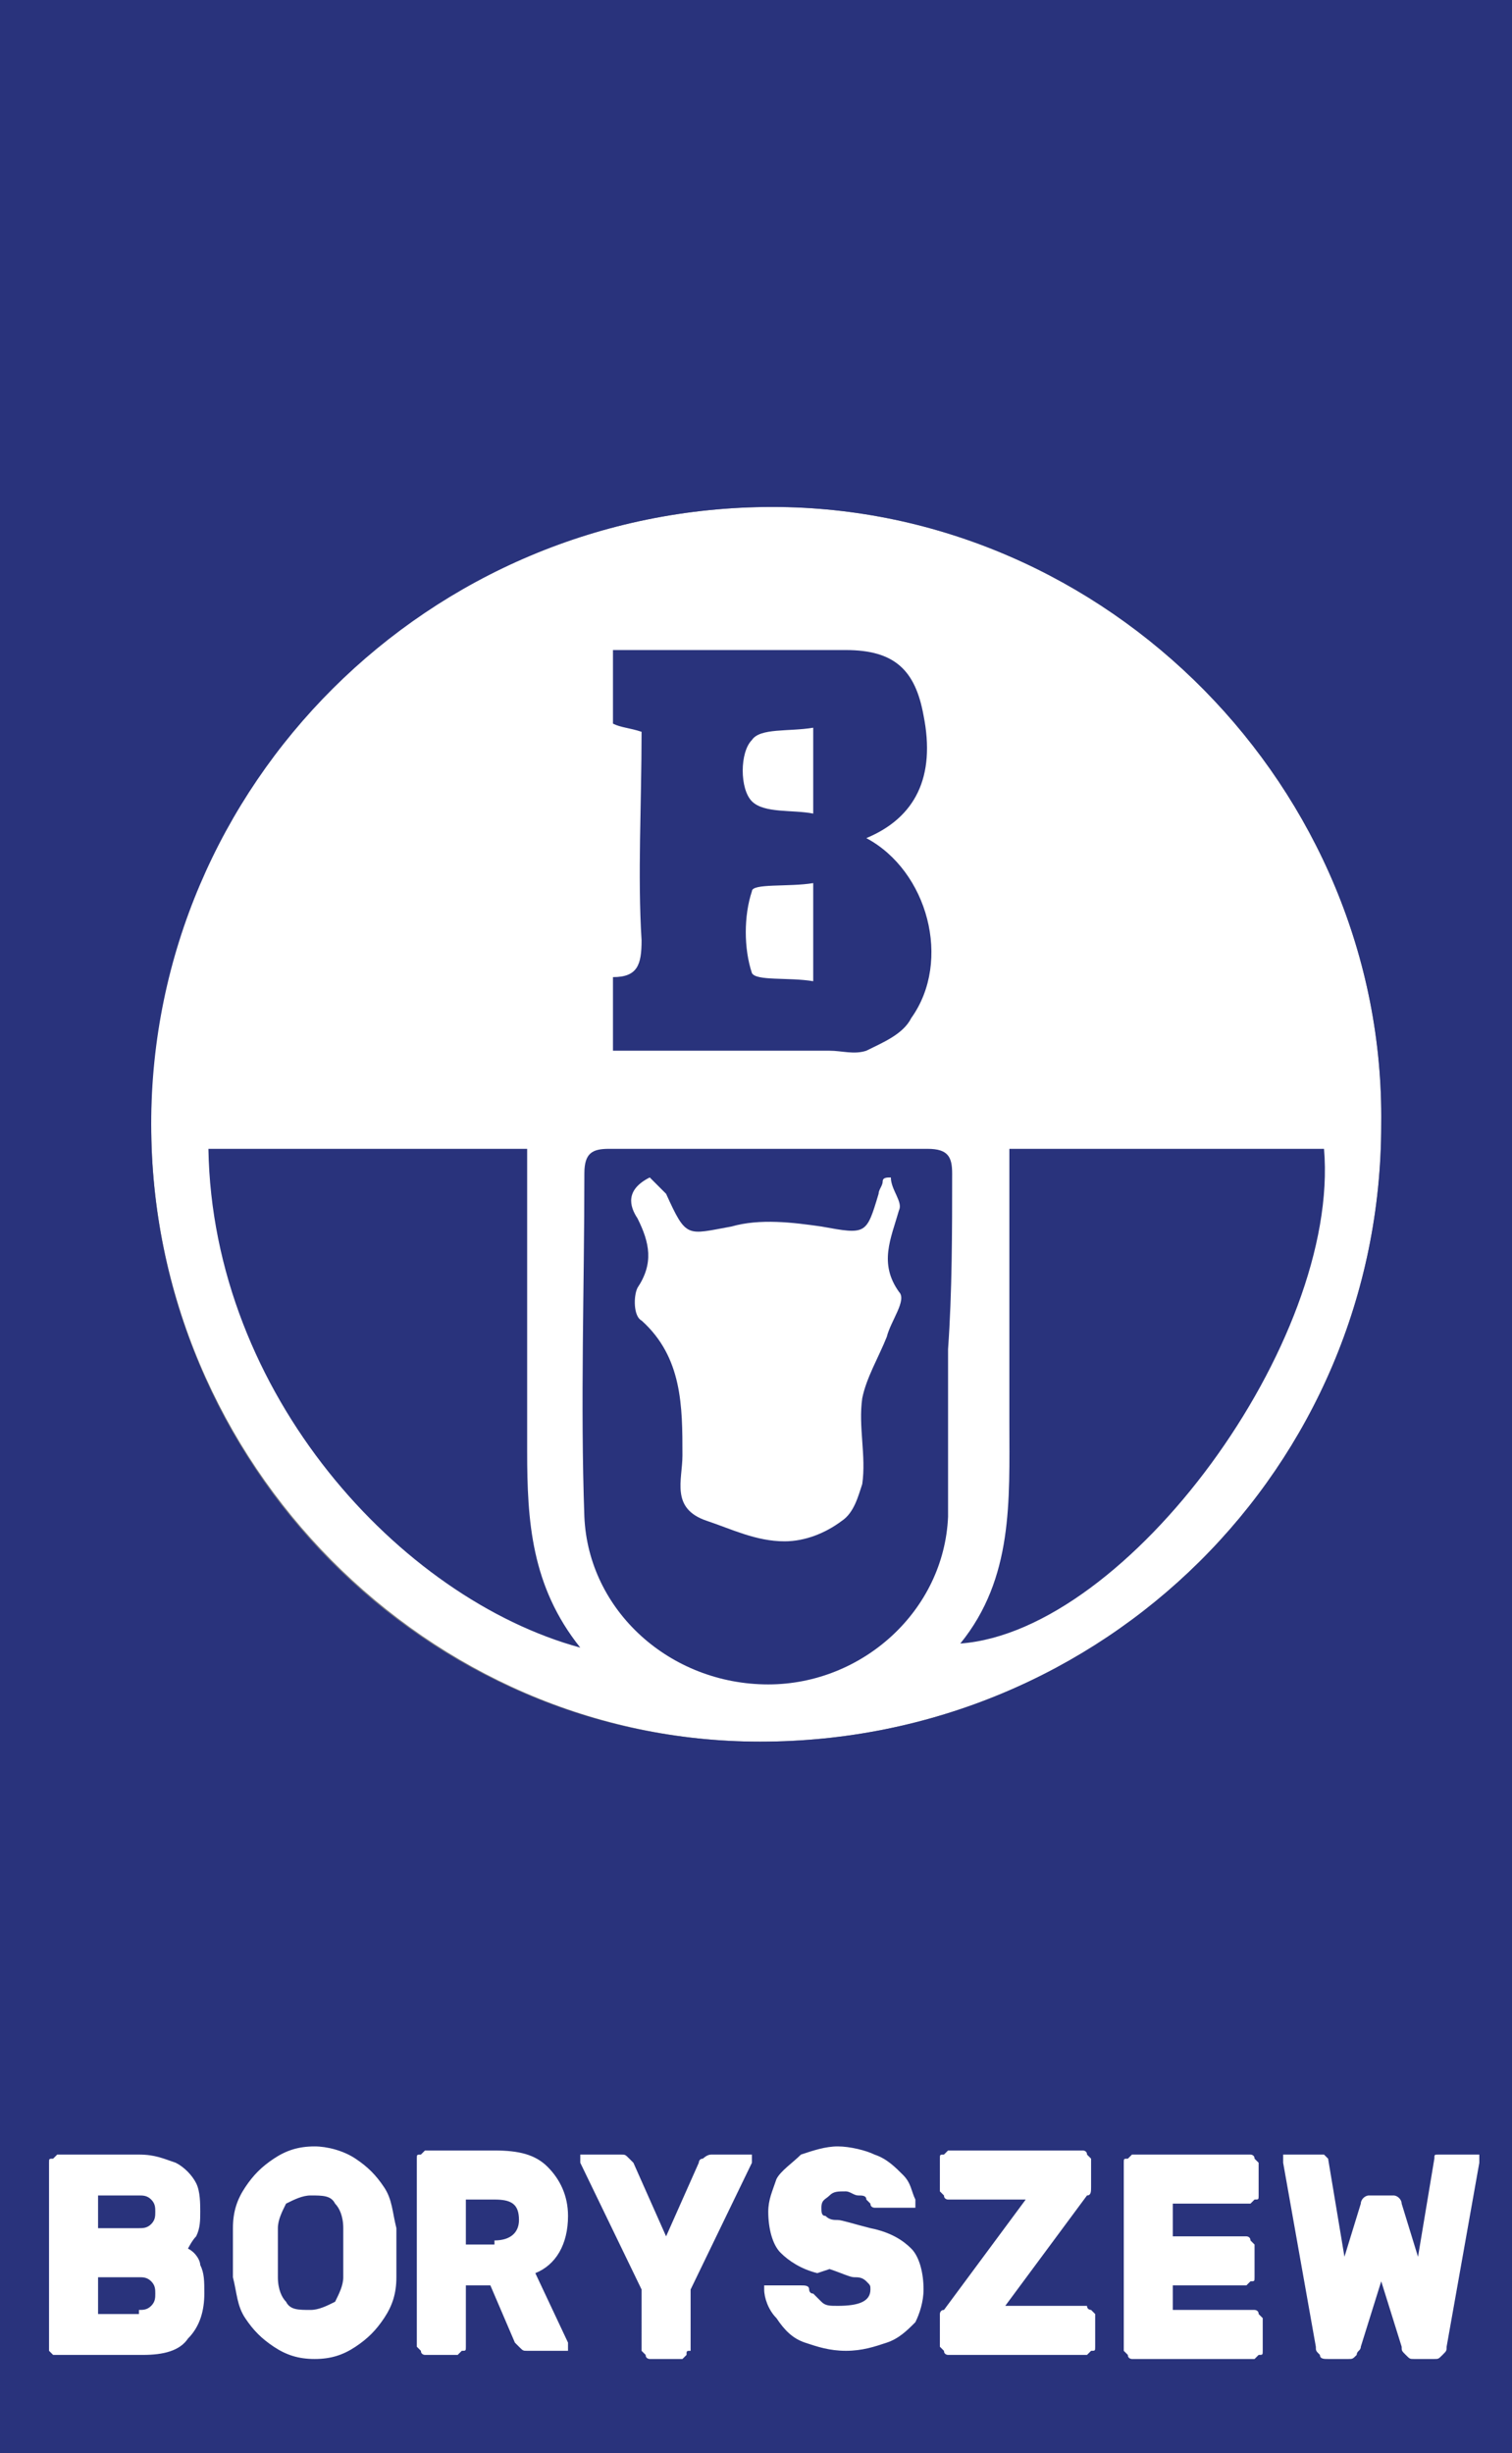 <svg viewBox="0 0 37 60" id="boryszew" xmlns="http://www.w3.org/2000/svg"><rect x="0" y="0" width="37" height="60" fill="#808080" stroke="none"/><path d="M18.9 12.4c-8.4 0-15.3 6.8-15.2 15.1 0 8.3 6.8 15.1 14.9 15.1 8.4 0 15.2-6.7 15.2-15.1.1-8.2-6.7-15.1-14.9-15.1z" fill="#fff"/><path d="M0 0v60h37.4V0H0zm18.6 42.6c-8.2 0-14.9-6.8-14.9-15.1s6.8-15.1 15.2-15.1c8.2 0 15 6.9 14.9 15.1 0 8.4-6.8 15.1-15.2 15.1z" fill="#29337c"/><path d="M23.2 33v4.1c-.1 2.3-2.1 4.1-4.4 4.1-2.4 0-4.4-1.8-4.5-4.1-.1-2.8 0-5.6 0-8.4 0-.5.2-.6.6-.6h7.8c.5 0 .6.2.6.6 0 1.4 0 2.9-.1 4.3.1 0 0 0 0 0zm-7.3-4.2c-.6.3-.5.7-.3 1 .3.6.4 1.1 0 1.7-.1.2-.1.7.1.8 1 .9 1 2.1 1 3.3 0 .6-.3 1.3.6 1.6.6.2 1.2.5 1.9.5.5 0 1-.2 1.4-.5.3-.2.4-.6.5-.9.1-.7-.1-1.4 0-2.1.1-.5.4-1 .6-1.5.1-.4.5-.9.3-1.1-.5-.7-.2-1.3 0-2 .1-.2-.2-.5-.2-.8-.1 0-.2 0-.2.1s-.1.2-.1.3c-.3 1-.3 1-1.4.8-.7-.1-1.5-.2-2.2 0-1.1.2-1.1.3-1.6-.8l-.4-.4zm-10.8-.7h7.8v7.4c0 1.7.1 3.3 1.3 4.8-4.4-1.2-9-6.2-9.1-12.2zm18.4 12.1c1.3-1.6 1.2-3.5 1.2-5.4v-6.7h7.7c.4 4.7-4.8 11.8-8.9 12.1zm-7.8-22.3c-.3-.1-.5-.1-.7-.2v-1.8h5.7c1.2 0 1.7.5 1.9 1.6.3 1.5-.2 2.5-1.4 3 1.5.8 2.1 3 1.1 4.4-.2.4-.7.6-1.1.8-.3.1-.6 0-.9 0H15v-1.8c.6 0 .7-.3.7-.9-.1-1.6 0-3.3 0-5.1zm4.2 3.7c-.6.1-1.5 0-1.5.2-.2.6-.2 1.4 0 2 .1.2.9.1 1.5.2v-2.4zm0-3.8c-.6.1-1.3 0-1.5.3-.3.3-.3 1.2 0 1.5.3.3 1 .2 1.5.3v-2.1z" fill="#29337c"/><path d="M1.3 57.6l-.1-.1v-4.6c0-.1 0-.1.1-.1l.1-.1h2c.4 0 .6.1.9.2.2.1.4.3.5.5.1.2.1.5.1.7 0 .2 0 .4-.1.6-.1.1-.2.3-.2.3.2.1.3.3.3.4.1.2.1.4.1.7 0 .4-.1.8-.4 1.1-.2.3-.6.4-1.1.4H1.3zm1.1-3.9v.8h1c.1 0 .2 0 .3-.1.1-.1.1-.2.1-.3 0-.1 0-.2-.1-.3-.1-.1-.2-.1-.3-.1h-1zm1 2.8c.1 0 .2 0 .3-.1.1-.1.1-.2.1-.3 0-.1 0-.2-.1-.3-.1-.1-.2-.1-.3-.1h-1v.9h1zm5.3-3.7c.3.2.5.4.7.7.2.3.2.6.3 1v1.2c0 .4-.1.7-.3 1-.2.3-.4.5-.7.7-.3.2-.6.3-1 .3s-.7-.1-1-.3c-.3-.2-.5-.4-.7-.7-.2-.3-.2-.6-.3-1v-1.2c0-.4.1-.7.3-1 .2-.3.4-.5.7-.7.3-.2.6-.3 1-.3.3 0 .7.1 1 .3zm-.5 1.1c-.1-.2-.3-.2-.6-.2-.2 0-.4.1-.6.2-.1.2-.2.4-.2.6v1.2c0 .3.1.5.2.6.1.2.3.2.6.2.2 0 .4-.1.6-.2.1-.2.2-.4.2-.6v-1.2c0-.3-.1-.5-.2-.6zm5.2-.9c.3.3.5.7.5 1.2 0 .7-.3 1.2-.8 1.4l.8 1.7v.2h-1c-.1 0-.1 0-.2-.1l-.1-.1-.6-1.4h-.6v1.5c0 .1 0 .1-.1.1l-.1.1h-.8s-.1 0-.1-.1l-.1-.1v-4.6c0-.1 0-.1.1-.1l.1-.1h1.7c.6 0 1 .1 1.3.4zm-1.3 1.8c.4 0 .6-.2.6-.5 0-.4-.2-.5-.6-.5h-.7v1.1h.7zm4.7 2.8l-.1.1h-.8s-.1 0-.1-.1l-.1-.1V56l-1.5-3.1v-.2h1c.1 0 .1 0 .2.1l.1.1.8 1.8.8-1.8s0-.1.1-.1c0 0 .1-.1.2-.1h1v.2L16.9 56v1.5c-.1 0-.1 0-.1.1zm5.6-3.6c-.1.1-.1.1 0 0h-1s-.1 0-.1-.1l-.1-.1c0-.1-.1-.1-.2-.1s-.2-.1-.3-.1c-.2 0-.3 0-.4.1-.1.1-.2.1-.2.3 0 .1 0 .2.1.2.1.1.2.1.3.1.1 0 .4.1.8.2.5.1.8.3 1 .5.2.2.3.6.3 1 0 .3-.1.6-.2.8-.2.2-.4.4-.7.5-.3.1-.6.2-1 .2s-.7-.1-1-.2c-.3-.1-.5-.3-.7-.6-.2-.2-.3-.5-.3-.7v-.1h.9c.1 0 .2 0 .2.1 0 0 0 .1.1.1l.2.2c.1.1.2.1.4.1.5 0 .8-.1.8-.4 0-.1 0-.1-.1-.2s-.2-.1-.3-.1c-.1 0-.3-.1-.6-.2l-.3.1c-.4-.1-.7-.3-.9-.5-.2-.2-.3-.6-.3-1 0-.3.1-.5.2-.8.1-.2.4-.4.6-.6.3-.1.6-.2.9-.2.3 0 .7.1.9.2.3.1.5.3.7.5.2.2.2.4.3.6v.2zm4.3 2.5l.1.1v.8c0 .1 0 .1-.1.1l-.1.1h-3.4s-.1 0-.1-.1l-.1-.1v-.8s0-.1.1-.1l2-2.7h-1.9s-.1 0-.1-.1l-.1-.1v-.8c0-.1 0-.1.1-.1l.1-.1h3.3s.1 0 .1.1l.1.1v.7c0 .1 0 .2-.1.2l-2 2.7h2c0 .1.1.1.1.1zm2 0h2s.1 0 .1.1l.1.1v.8c0 .1 0 .1-.1.1l-.1.1h-3s-.1 0-.1-.1l-.1-.1v-4.6c0-.1 0-.1.1-.1l.1-.1h2.9s.1 0 .1.1l.1.1v.8c0 .1 0 .1-.1.1l-.1.1h-1.9v.8h1.8s.1 0 .1.1l.1.1v.8c0 .1 0 .1-.1.1l-.1.1h-1.8v.6zm6.4-3.7c0-.1 0-.1.1-.1h1v.2l-.8 4.5c0 .1 0 .1-.1.2s-.1.1-.2.1h-.5c-.1 0-.1 0-.2-.1s-.1-.1-.1-.2l-.5-1.6-.5 1.6c0 .1-.1.1-.1.2-.1.1-.1.1-.2.1h-.5c-.1 0-.2 0-.2-.1-.1-.1-.1-.1-.1-.2l-.8-4.5v-.2h1l.1.1.4 2.4.4-1.3c0-.1.1-.2.2-.2h.6c.1 0 .2.1.2.2l.4 1.3.4-2.4z" fill="#fff"/></svg>